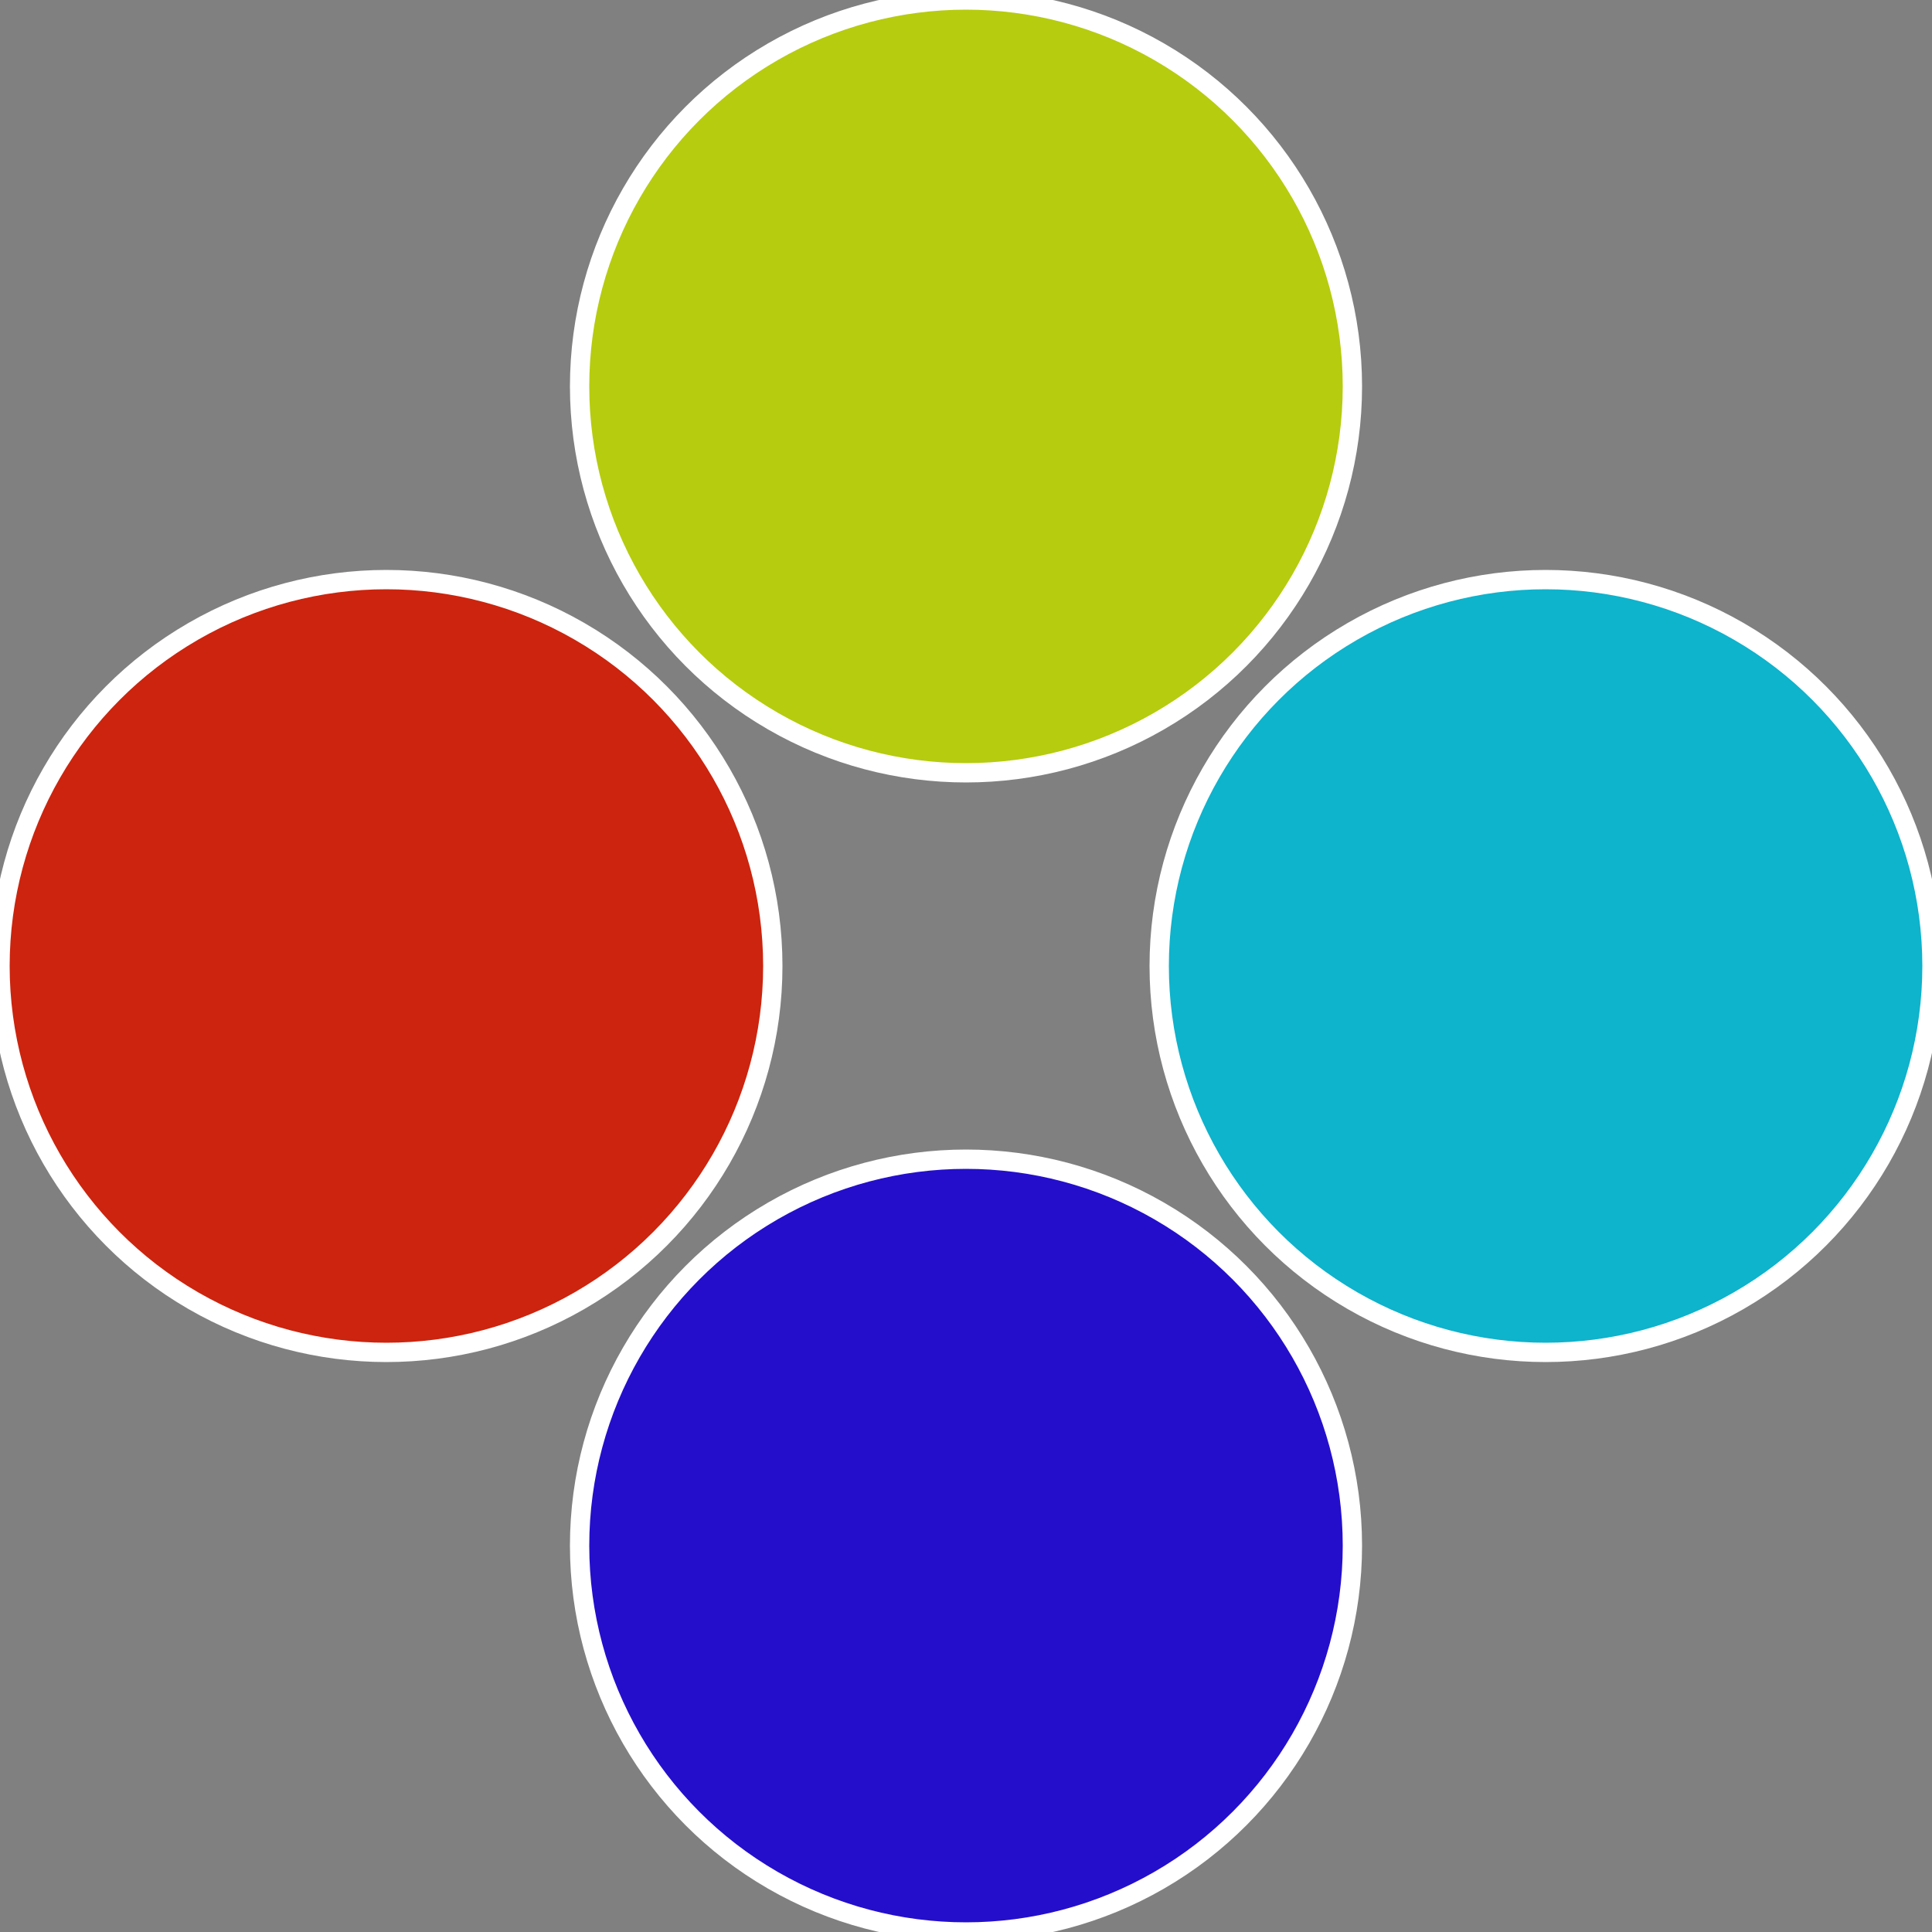 <?xml version="1.0" standalone="no"?>
<svg width="500" height="500" viewBox="-1 -1 2 2" xmlns="http://www.w3.org/2000/svg">
 
                <rect x="-1" y="-1" width="2" height="2" fill="#808080" stroke="none"/>
 
                <circle cx="0.6" cy="0" r="0.4" fill="#0eb3cc" stroke="#fff" stroke-width="1%" />
             
                <circle cx="3.6739403974421E-17" cy="0.6" r="0.4" fill="#240ecc" stroke="#fff" stroke-width="1%" />
             
                <circle cx="-0.6" cy="7.3478807948841E-17" r="0.4" fill="#cc240e" stroke="#fff" stroke-width="1%" />
             
                <circle cx="-1.1021821192326E-16" cy="-0.6" r="0.4" fill="#b6cc0e" stroke="#fff" stroke-width="1%" />
            </svg>
